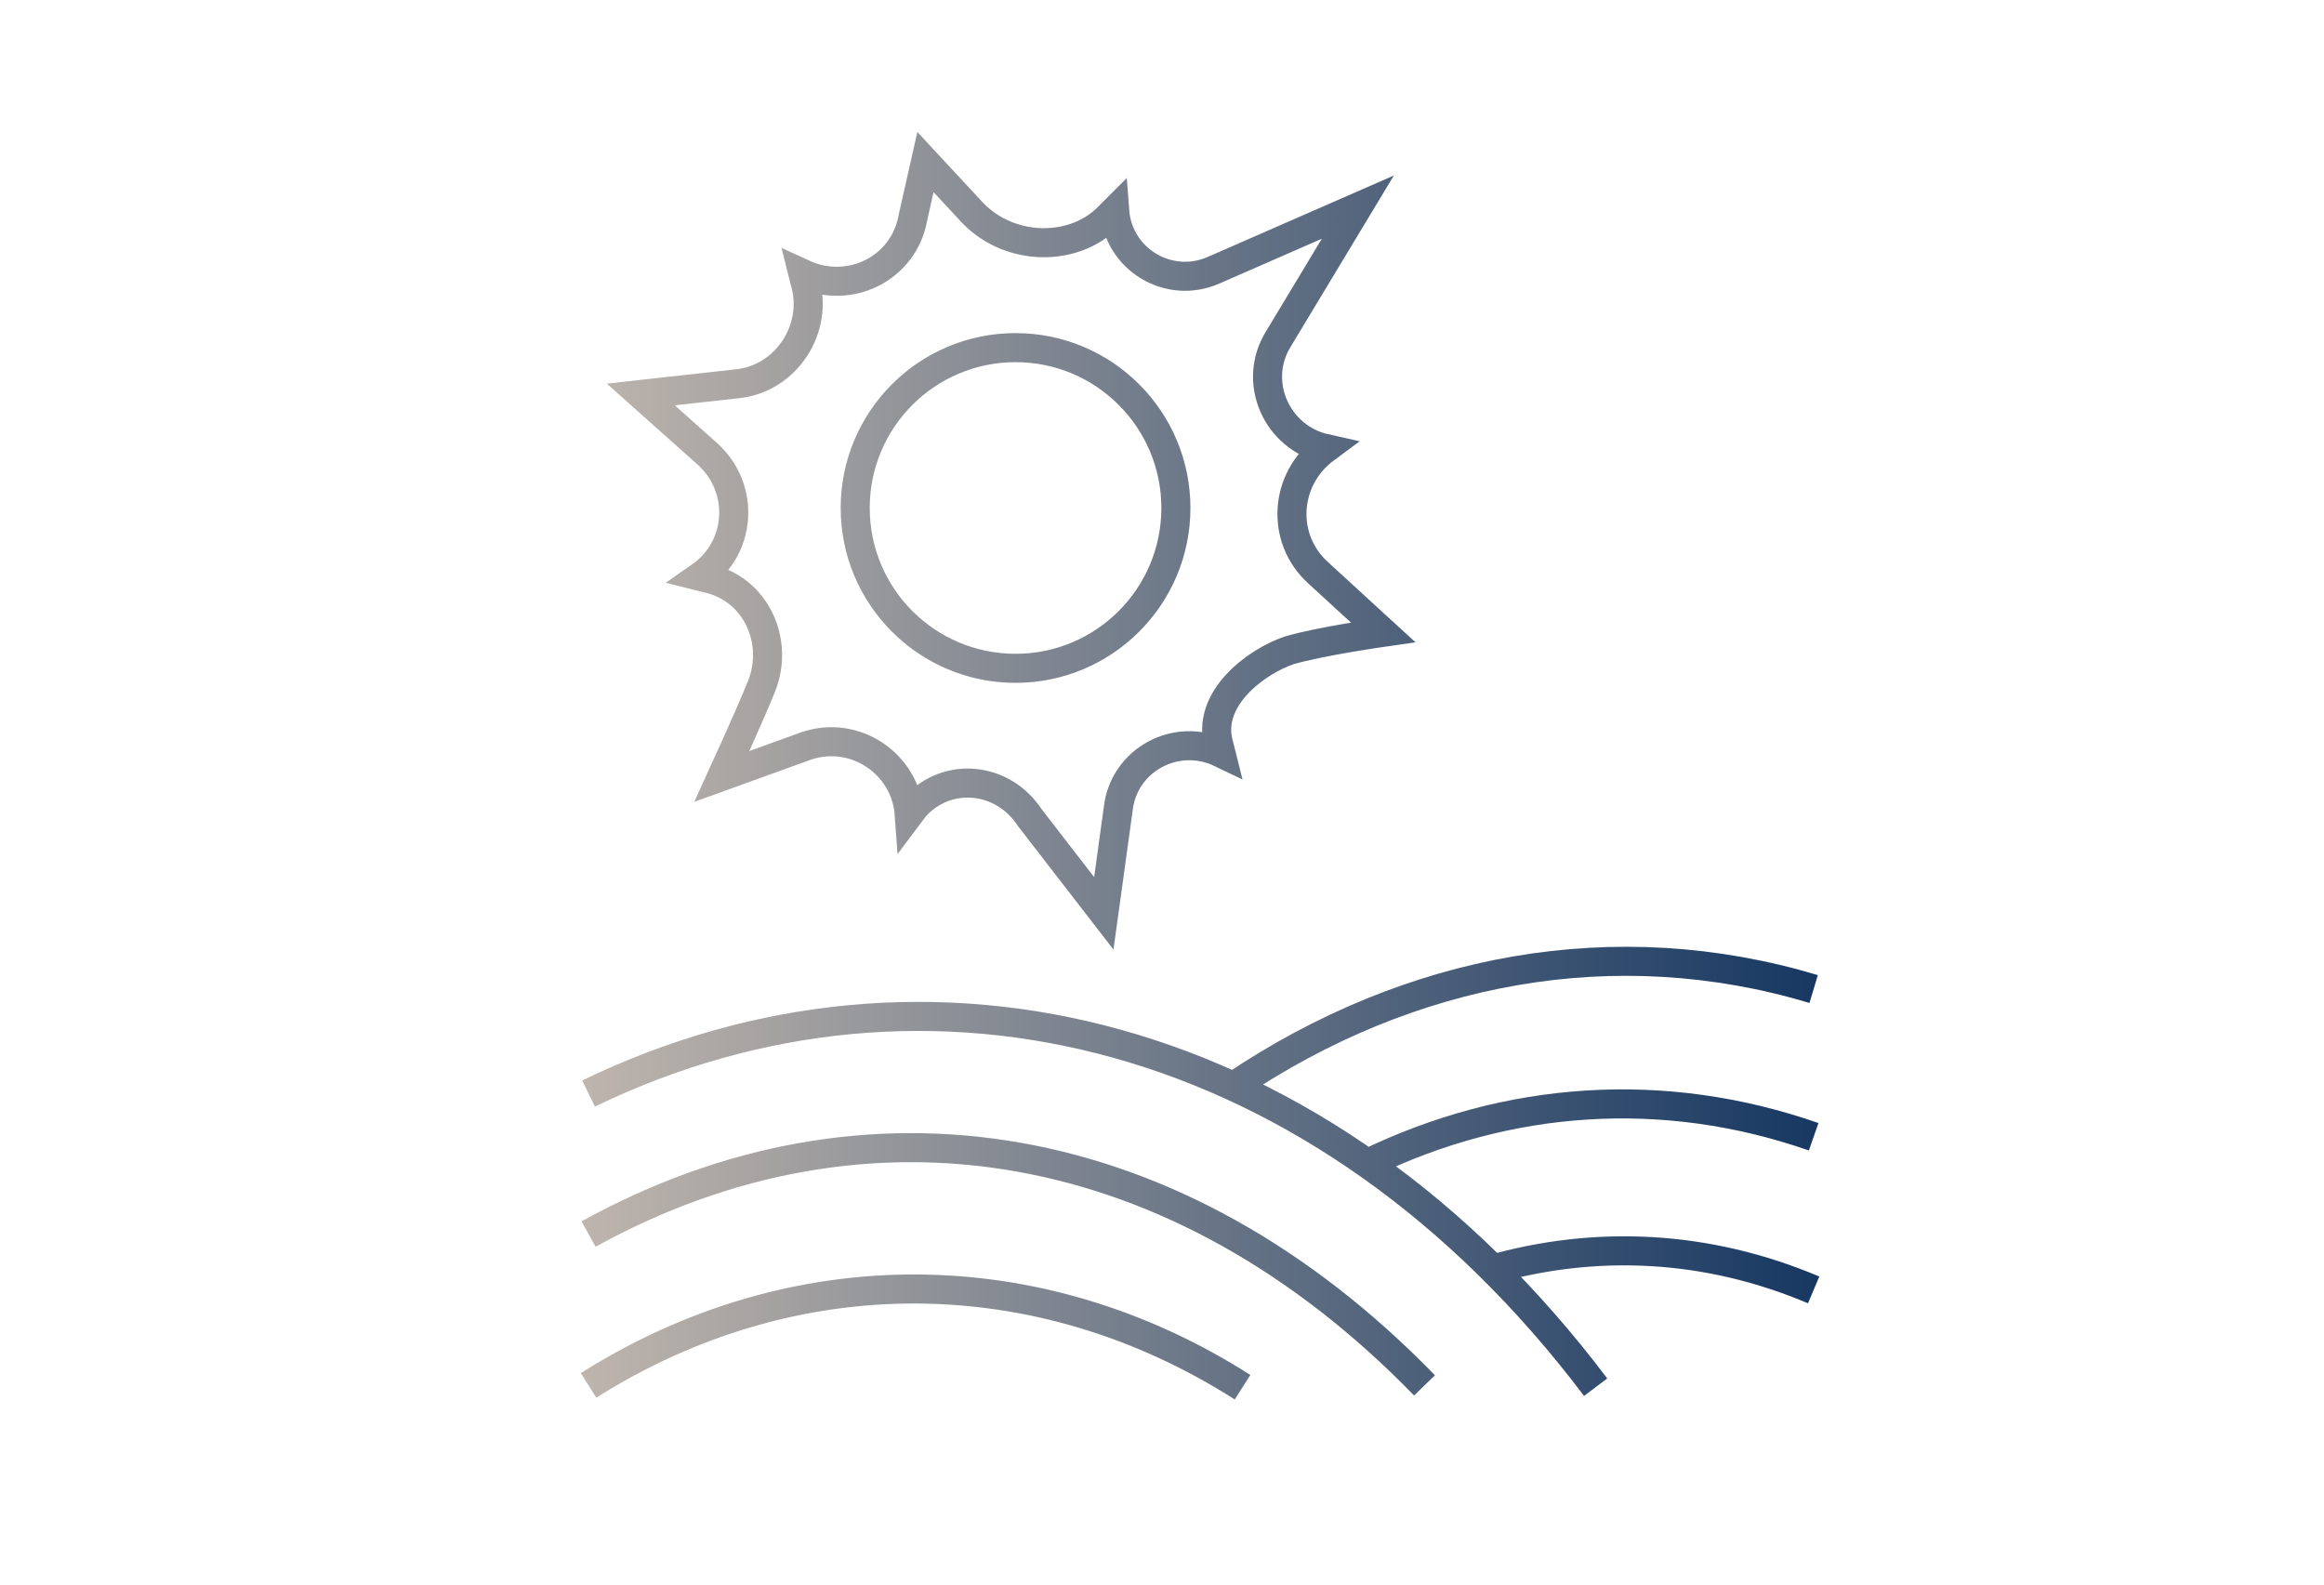 <?xml version="1.0" encoding="utf-8"?>
<!-- Generator: Adobe Illustrator 22.1.0, SVG Export Plug-In . SVG Version: 6.00 Build 0)  -->
<svg version="1.0" id="Layer_2" xmlns="http://www.w3.org/2000/svg" xmlns:xlink="http://www.w3.org/1999/xlink" x="0px" y="0px"
	 viewBox="0 0 160 109.135" style="enable-background:new 0 0 160 109.135;" xml:space="preserve">
<style type="text/css">
	.st0{fill:none;stroke:url(#SVGID_1_);stroke-width:2;}
</style>
<linearGradient id="SVGID_1_" gradientUnits="userSpaceOnUse" x1="39.986" y1="52.717" x2="125.255" y2="52.717">
	<stop  offset="0.001" style="stop-color:#BEB5AD"/>
	<stop  offset="0.998" style="stop-color:#173862"/>
</linearGradient>
<path class="st0" d="M84.925,74.788c12.155-8.186,26.296-10.791,39.94-6.698 M94.104,80.122
	c9.675-4.713,20.466-5.458,30.761-1.861 M102.538,87.44c7.318-2.109,15.008-1.736,22.326,1.364 M40.52,95.378
	c14.14-8.931,31.009-8.807,45.025,0.124 M40.52,75.284c23.319-11.287,50.607-4.589,69.336,20.218 M40.52,84.959
	c19.102-10.543,40.56-7.07,57.553,10.419 M91.251,30.88c-3.349-0.744-5.085-4.589-3.225-7.566l5.458-9.055
	l-9.923,4.341c-3.101,1.364-6.574-0.744-6.822-4.093l0,0l-0.372,0.372c-2.357,2.481-6.822,2.481-9.427-0.248
	l-3.225-3.473l-0.868,3.845c-0.62,3.473-4.341,5.333-7.566,3.845l0,0l0.124,0.496
	c0.992,3.225-1.24,6.698-4.589,7.07l-6.698,0.744l4.589,4.093c2.605,2.357,2.357,6.45-0.496,8.434l0,0
	l0.496,0.124c3.349,0.744,4.961,4.341,3.721,7.442c-0.744,1.861-2.729,6.202-2.729,6.202l5.83-2.109
	c3.349-1.116,6.822,1.24,7.07,4.713l0,0l0.372-0.496c2.233-2.481,6.078-2.109,7.938,0.744l5.085,6.574l0.992-7.194
	c0.372-3.349,3.969-5.333,7.07-3.845l0,0l-0.124-0.496c-0.992-3.225,2.605-5.83,4.837-6.574
	c2.109-0.62,6.45-1.24,6.45-1.24l-4.465-4.093C88.15,37.081,88.398,32.988,91.251,30.88z M69.917,23.933
	c6.097,0,11.039,4.942,11.039,11.039s-4.942,11.039-11.039,11.039c-6.097,0-11.039-4.942-11.039-11.039
	S63.82,23.933,69.917,23.933z"/>
</svg>
